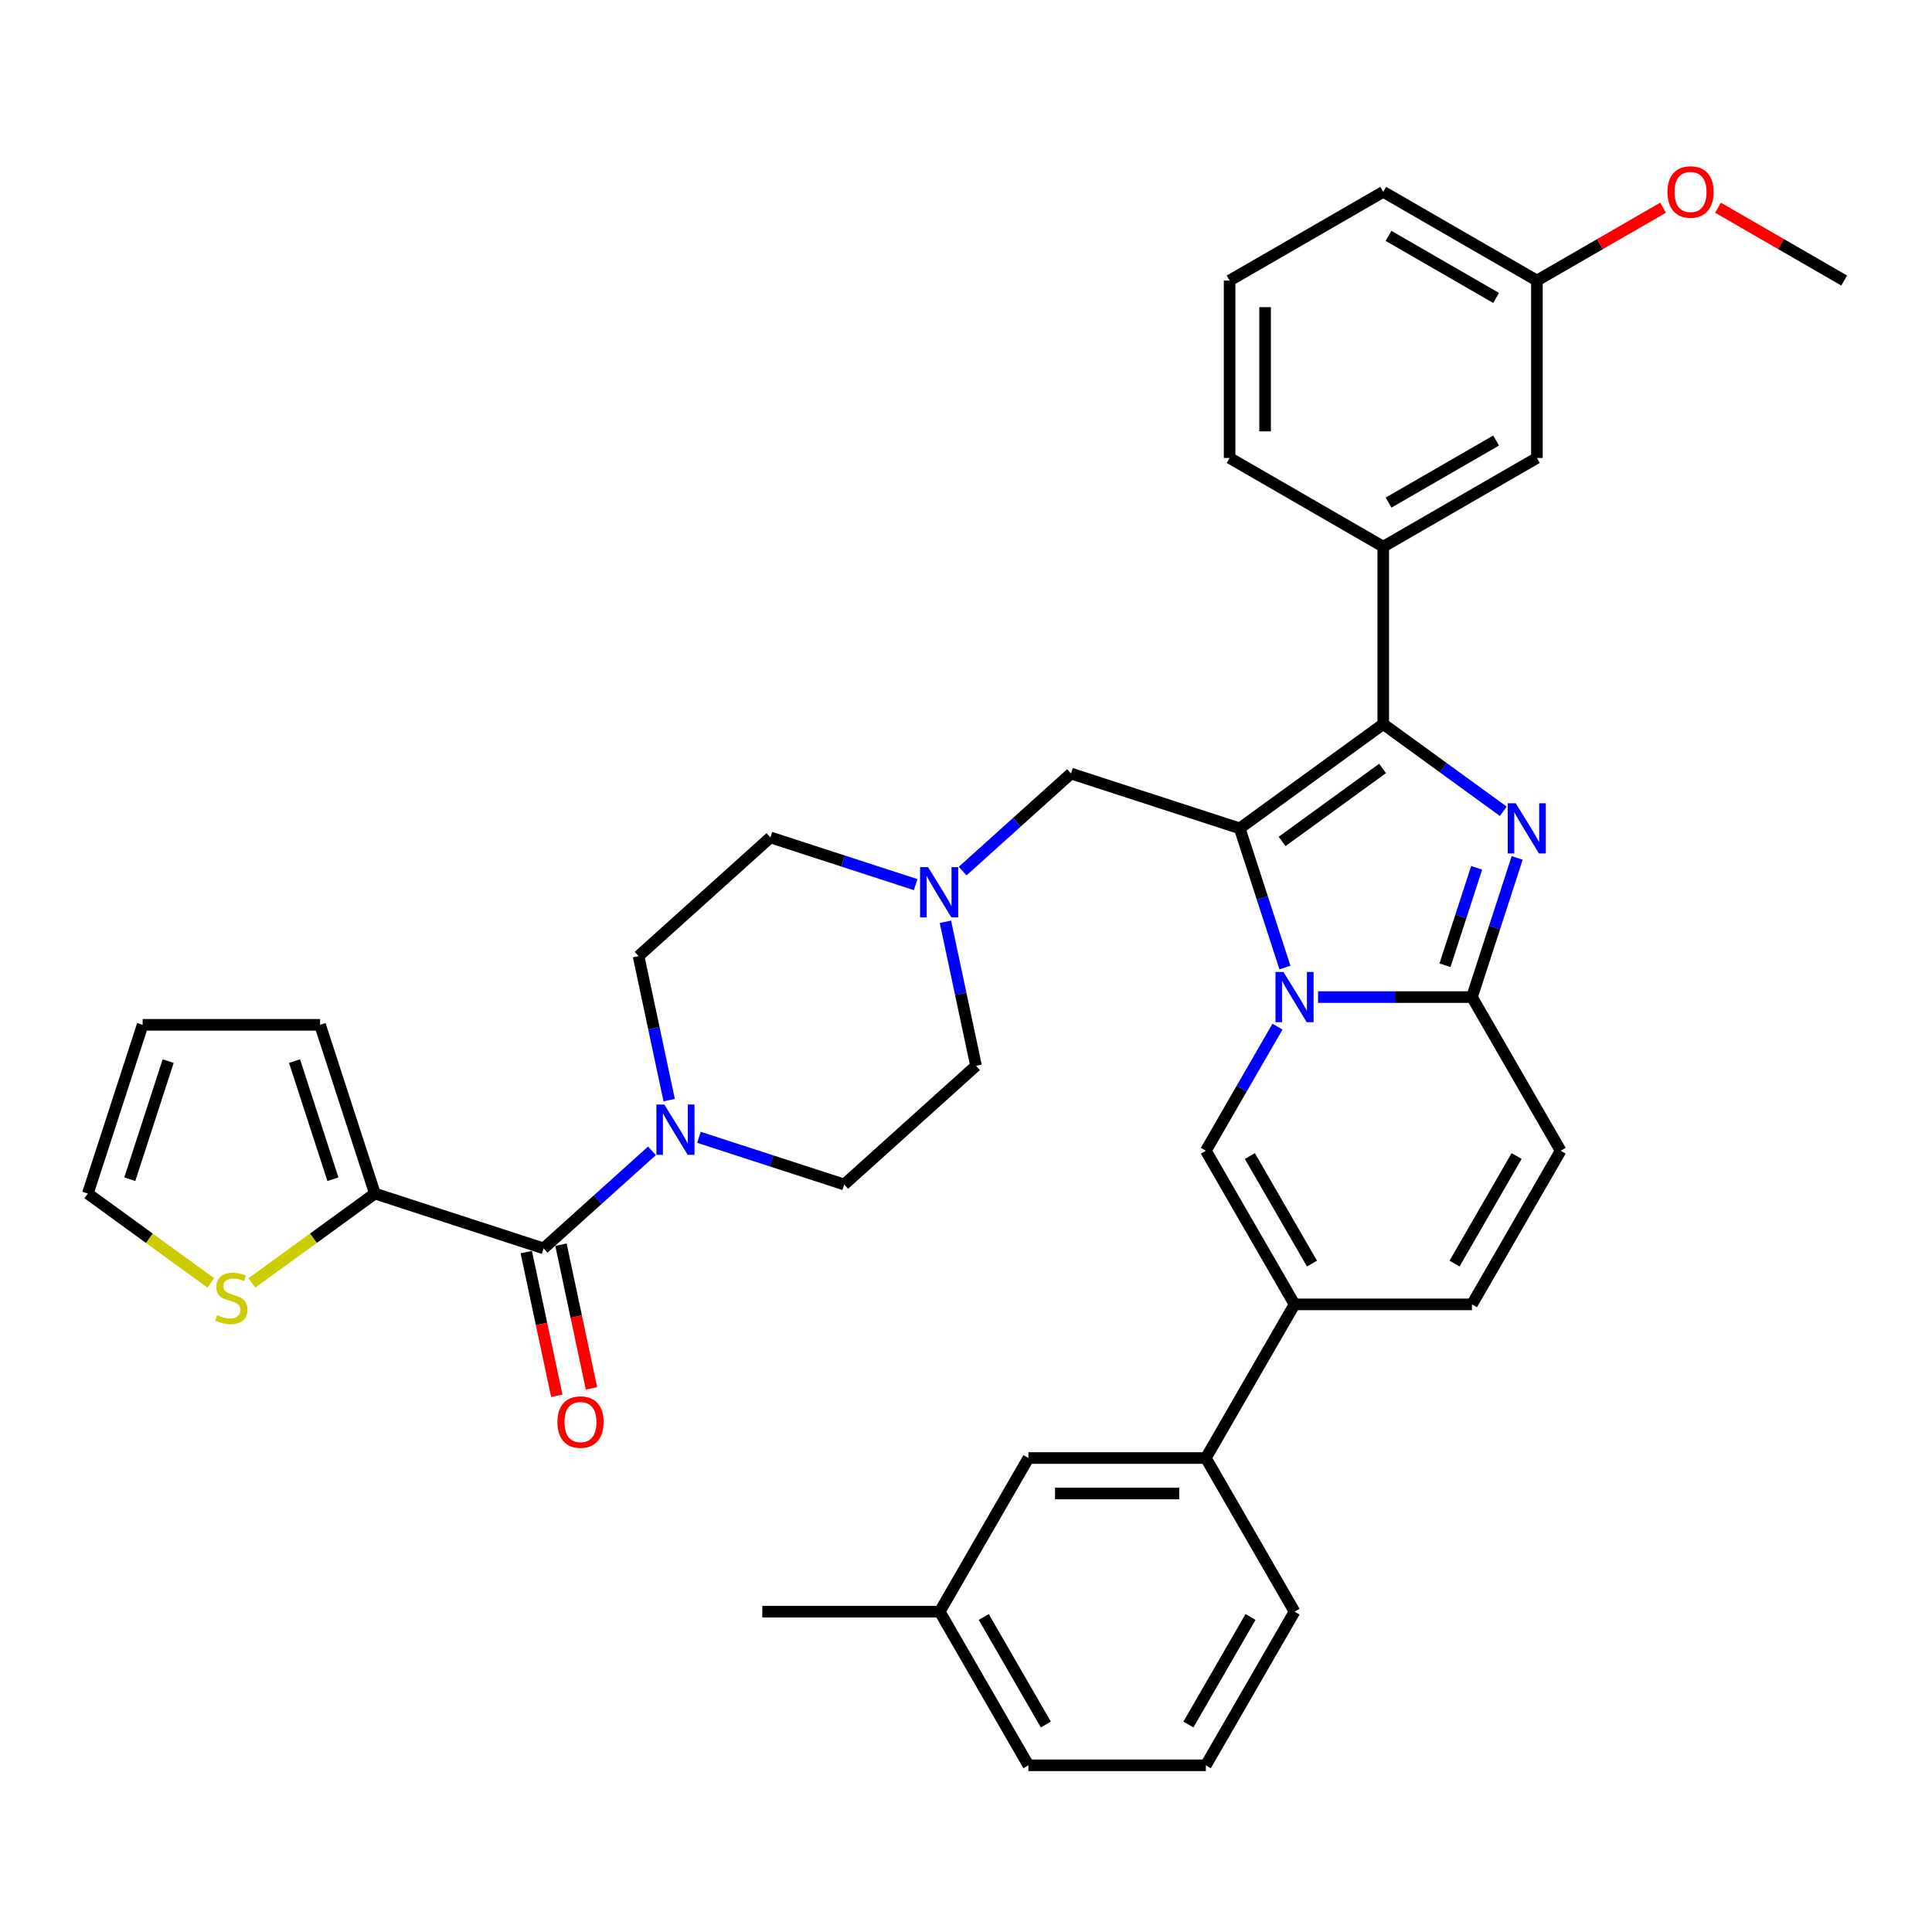 <?xml version='1.0' encoding='iso-8859-1'?>
<svg version='1.1' baseProfile='full'
              xmlns='http://www.w3.org/2000/svg'
                      xmlns:rdkit='http://www.rdkit.org/xml'
                      xmlns:xlink='http://www.w3.org/1999/xlink'
                  xml:space='preserve'
width='1000px' height='1000px' viewBox='0 0 1000 1000'>
<!-- END OF HEADER -->
<rect style='opacity:1.0;fill:#FFFFFF;stroke:none' width='1000' height='1000' x='0' y='0'> </rect>
<path class='bond-0' d='M 473.94,457.876 L 436.352,445.663' style='fill:none;fill-rule:evenodd;stroke:#0000FF;stroke-width:6px;stroke-linecap:butt;stroke-linejoin:miter;stroke-opacity:1' />
<path class='bond-0' d='M 436.352,445.663 L 398.764,433.45' style='fill:none;fill-rule:evenodd;stroke:#000000;stroke-width:6px;stroke-linecap:butt;stroke-linejoin:miter;stroke-opacity:1' />
<path class='bond-1' d='M 489.35,477.125 L 497.271,514.387' style='fill:none;fill-rule:evenodd;stroke:#0000FF;stroke-width:6px;stroke-linecap:butt;stroke-linejoin:miter;stroke-opacity:1' />
<path class='bond-1' d='M 497.271,514.387 L 505.191,551.649' style='fill:none;fill-rule:evenodd;stroke:#000000;stroke-width:6px;stroke-linecap:butt;stroke-linejoin:miter;stroke-opacity:1' />
<path class='bond-2' d='M 498.257,450.879 L 526.299,425.63' style='fill:none;fill-rule:evenodd;stroke:#0000FF;stroke-width:6px;stroke-linecap:butt;stroke-linejoin:miter;stroke-opacity:1' />
<path class='bond-2' d='M 526.299,425.63 L 554.341,400.381' style='fill:none;fill-rule:evenodd;stroke:#000000;stroke-width:6px;stroke-linecap:butt;stroke-linejoin:miter;stroke-opacity:1' />
<path class='bond-3' d='M 361.772,588.668 L 399.36,600.881' style='fill:none;fill-rule:evenodd;stroke:#0000FF;stroke-width:6px;stroke-linecap:butt;stroke-linejoin:miter;stroke-opacity:1' />
<path class='bond-3' d='M 399.36,600.881 L 436.949,613.094' style='fill:none;fill-rule:evenodd;stroke:#000000;stroke-width:6px;stroke-linecap:butt;stroke-linejoin:miter;stroke-opacity:1' />
<path class='bond-4' d='M 346.362,569.419 L 338.442,532.157' style='fill:none;fill-rule:evenodd;stroke:#0000FF;stroke-width:6px;stroke-linecap:butt;stroke-linejoin:miter;stroke-opacity:1' />
<path class='bond-4' d='M 338.442,532.157 L 330.522,494.895' style='fill:none;fill-rule:evenodd;stroke:#000000;stroke-width:6px;stroke-linecap:butt;stroke-linejoin:miter;stroke-opacity:1' />
<path class='bond-5' d='M 337.456,595.665 L 309.414,620.914' style='fill:none;fill-rule:evenodd;stroke:#0000FF;stroke-width:6px;stroke-linecap:butt;stroke-linejoin:miter;stroke-opacity:1' />
<path class='bond-5' d='M 309.414,620.914 L 281.372,646.163' style='fill:none;fill-rule:evenodd;stroke:#000000;stroke-width:6px;stroke-linecap:butt;stroke-linejoin:miter;stroke-opacity:1' />
<path class='bond-6' d='M 398.764,433.45 L 330.522,494.895' style='fill:none;fill-rule:evenodd;stroke:#000000;stroke-width:6px;stroke-linecap:butt;stroke-linejoin:miter;stroke-opacity:1' />
<path class='bond-7' d='M 505.191,551.649 L 436.949,613.094' style='fill:none;fill-rule:evenodd;stroke:#000000;stroke-width:6px;stroke-linecap:butt;stroke-linejoin:miter;stroke-opacity:1' />
<path class='bond-8' d='M 554.341,400.381 L 641.675,428.758' style='fill:none;fill-rule:evenodd;stroke:#000000;stroke-width:6px;stroke-linecap:butt;stroke-linejoin:miter;stroke-opacity:1' />
<path class='bond-9' d='M 194.037,617.787 L 281.372,646.163' style='fill:none;fill-rule:evenodd;stroke:#000000;stroke-width:6px;stroke-linecap:butt;stroke-linejoin:miter;stroke-opacity:1' />
<path class='bond-10' d='M 194.037,617.787 L 162.208,640.911' style='fill:none;fill-rule:evenodd;stroke:#000000;stroke-width:6px;stroke-linecap:butt;stroke-linejoin:miter;stroke-opacity:1' />
<path class='bond-10' d='M 162.208,640.911 L 130.38,664.036' style='fill:none;fill-rule:evenodd;stroke:#CCCC00;stroke-width:6px;stroke-linecap:butt;stroke-linejoin:miter;stroke-opacity:1' />
<path class='bond-11' d='M 194.037,617.787 L 165.66,530.452' style='fill:none;fill-rule:evenodd;stroke:#000000;stroke-width:6px;stroke-linecap:butt;stroke-linejoin:miter;stroke-opacity:1' />
<path class='bond-11' d='M 172.314,610.362 L 152.45,549.227' style='fill:none;fill-rule:evenodd;stroke:#000000;stroke-width:6px;stroke-linecap:butt;stroke-linejoin:miter;stroke-opacity:1' />
<path class='bond-12' d='M 272.389,648.073 L 280.294,685.261' style='fill:none;fill-rule:evenodd;stroke:#000000;stroke-width:6px;stroke-linecap:butt;stroke-linejoin:miter;stroke-opacity:1' />
<path class='bond-12' d='M 280.294,685.261 L 288.199,722.449' style='fill:none;fill-rule:evenodd;stroke:#FF0000;stroke-width:6px;stroke-linecap:butt;stroke-linejoin:miter;stroke-opacity:1' />
<path class='bond-12' d='M 290.354,644.254 L 298.259,681.442' style='fill:none;fill-rule:evenodd;stroke:#000000;stroke-width:6px;stroke-linecap:butt;stroke-linejoin:miter;stroke-opacity:1' />
<path class='bond-12' d='M 298.259,681.442 L 306.163,718.631' style='fill:none;fill-rule:evenodd;stroke:#FF0000;stroke-width:6px;stroke-linecap:butt;stroke-linejoin:miter;stroke-opacity:1' />
<path class='bond-13' d='M 807.796,595.618 L 761.881,675.145' style='fill:none;fill-rule:evenodd;stroke:#000000;stroke-width:6px;stroke-linecap:butt;stroke-linejoin:miter;stroke-opacity:1' />
<path class='bond-13' d='M 785.003,598.364 L 752.863,654.033' style='fill:none;fill-rule:evenodd;stroke:#000000;stroke-width:6px;stroke-linecap:butt;stroke-linejoin:miter;stroke-opacity:1' />
<path class='bond-14' d='M 807.796,595.618 L 761.881,516.092' style='fill:none;fill-rule:evenodd;stroke:#000000;stroke-width:6px;stroke-linecap:butt;stroke-linejoin:miter;stroke-opacity:1' />
<path class='bond-15' d='M 761.881,675.145 L 670.052,675.145' style='fill:none;fill-rule:evenodd;stroke:#000000;stroke-width:6px;stroke-linecap:butt;stroke-linejoin:miter;stroke-opacity:1' />
<path class='bond-16' d='M 670.052,675.145 L 624.138,754.671' style='fill:none;fill-rule:evenodd;stroke:#000000;stroke-width:6px;stroke-linecap:butt;stroke-linejoin:miter;stroke-opacity:1' />
<path class='bond-17' d='M 670.052,675.145 L 624.138,595.618' style='fill:none;fill-rule:evenodd;stroke:#000000;stroke-width:6px;stroke-linecap:butt;stroke-linejoin:miter;stroke-opacity:1' />
<path class='bond-17' d='M 679.07,654.033 L 646.93,598.364' style='fill:none;fill-rule:evenodd;stroke:#000000;stroke-width:6px;stroke-linecap:butt;stroke-linejoin:miter;stroke-opacity:1' />
<path class='bond-18' d='M 624.138,595.618 L 642.678,563.505' style='fill:none;fill-rule:evenodd;stroke:#000000;stroke-width:6px;stroke-linecap:butt;stroke-linejoin:miter;stroke-opacity:1' />
<path class='bond-18' d='M 642.678,563.505 L 661.219,531.391' style='fill:none;fill-rule:evenodd;stroke:#0000FF;stroke-width:6px;stroke-linecap:butt;stroke-linejoin:miter;stroke-opacity:1' />
<path class='bond-19' d='M 785.287,444.056 L 773.584,480.074' style='fill:none;fill-rule:evenodd;stroke:#0000FF;stroke-width:6px;stroke-linecap:butt;stroke-linejoin:miter;stroke-opacity:1' />
<path class='bond-19' d='M 773.584,480.074 L 761.881,516.092' style='fill:none;fill-rule:evenodd;stroke:#000000;stroke-width:6px;stroke-linecap:butt;stroke-linejoin:miter;stroke-opacity:1' />
<path class='bond-19' d='M 764.309,449.186 L 756.117,474.399' style='fill:none;fill-rule:evenodd;stroke:#0000FF;stroke-width:6px;stroke-linecap:butt;stroke-linejoin:miter;stroke-opacity:1' />
<path class='bond-19' d='M 756.117,474.399 L 747.925,499.611' style='fill:none;fill-rule:evenodd;stroke:#000000;stroke-width:6px;stroke-linecap:butt;stroke-linejoin:miter;stroke-opacity:1' />
<path class='bond-20' d='M 778.1,419.924 L 747.033,397.353' style='fill:none;fill-rule:evenodd;stroke:#0000FF;stroke-width:6px;stroke-linecap:butt;stroke-linejoin:miter;stroke-opacity:1' />
<path class='bond-20' d='M 747.033,397.353 L 715.967,374.782' style='fill:none;fill-rule:evenodd;stroke:#000000;stroke-width:6px;stroke-linecap:butt;stroke-linejoin:miter;stroke-opacity:1' />
<path class='bond-21' d='M 761.881,516.092 L 722.046,516.092' style='fill:none;fill-rule:evenodd;stroke:#000000;stroke-width:6px;stroke-linecap:butt;stroke-linejoin:miter;stroke-opacity:1' />
<path class='bond-21' d='M 722.046,516.092 L 682.21,516.092' style='fill:none;fill-rule:evenodd;stroke:#0000FF;stroke-width:6px;stroke-linecap:butt;stroke-linejoin:miter;stroke-opacity:1' />
<path class='bond-22' d='M 665.081,500.793 L 653.378,464.775' style='fill:none;fill-rule:evenodd;stroke:#0000FF;stroke-width:6px;stroke-linecap:butt;stroke-linejoin:miter;stroke-opacity:1' />
<path class='bond-22' d='M 653.378,464.775 L 641.675,428.758' style='fill:none;fill-rule:evenodd;stroke:#000000;stroke-width:6px;stroke-linecap:butt;stroke-linejoin:miter;stroke-opacity:1' />
<path class='bond-23' d='M 641.675,428.758 L 715.967,374.782' style='fill:none;fill-rule:evenodd;stroke:#000000;stroke-width:6px;stroke-linecap:butt;stroke-linejoin:miter;stroke-opacity:1' />
<path class='bond-23' d='M 663.614,435.519 L 715.618,397.736' style='fill:none;fill-rule:evenodd;stroke:#000000;stroke-width:6px;stroke-linecap:butt;stroke-linejoin:miter;stroke-opacity:1' />
<path class='bond-24' d='M 715.967,374.782 L 715.967,282.953' style='fill:none;fill-rule:evenodd;stroke:#000000;stroke-width:6px;stroke-linecap:butt;stroke-linejoin:miter;stroke-opacity:1' />
<path class='bond-25' d='M 624.138,754.671 L 532.309,754.671' style='fill:none;fill-rule:evenodd;stroke:#000000;stroke-width:6px;stroke-linecap:butt;stroke-linejoin:miter;stroke-opacity:1' />
<path class='bond-25' d='M 610.363,773.037 L 546.083,773.037' style='fill:none;fill-rule:evenodd;stroke:#000000;stroke-width:6px;stroke-linecap:butt;stroke-linejoin:miter;stroke-opacity:1' />
<path class='bond-26' d='M 624.138,754.671 L 670.052,834.197' style='fill:none;fill-rule:evenodd;stroke:#000000;stroke-width:6px;stroke-linecap:butt;stroke-linejoin:miter;stroke-opacity:1' />
<path class='bond-27' d='M 715.967,282.953 L 795.493,237.038' style='fill:none;fill-rule:evenodd;stroke:#000000;stroke-width:6px;stroke-linecap:butt;stroke-linejoin:miter;stroke-opacity:1' />
<path class='bond-27' d='M 718.713,260.16 L 774.381,228.02' style='fill:none;fill-rule:evenodd;stroke:#000000;stroke-width:6px;stroke-linecap:butt;stroke-linejoin:miter;stroke-opacity:1' />
<path class='bond-28' d='M 715.967,282.953 L 636.44,237.038' style='fill:none;fill-rule:evenodd;stroke:#000000;stroke-width:6px;stroke-linecap:butt;stroke-linejoin:miter;stroke-opacity:1' />
<path class='bond-29' d='M 795.493,237.038 L 795.493,145.209' style='fill:none;fill-rule:evenodd;stroke:#000000;stroke-width:6px;stroke-linecap:butt;stroke-linejoin:miter;stroke-opacity:1' />
<path class='bond-30' d='M 795.493,145.209 L 828.139,126.361' style='fill:none;fill-rule:evenodd;stroke:#000000;stroke-width:6px;stroke-linecap:butt;stroke-linejoin:miter;stroke-opacity:1' />
<path class='bond-30' d='M 828.139,126.361 L 860.786,107.512' style='fill:none;fill-rule:evenodd;stroke:#FF0000;stroke-width:6px;stroke-linecap:butt;stroke-linejoin:miter;stroke-opacity:1' />
<path class='bond-31' d='M 795.493,145.209 L 715.967,99.295' style='fill:none;fill-rule:evenodd;stroke:#000000;stroke-width:6px;stroke-linecap:butt;stroke-linejoin:miter;stroke-opacity:1' />
<path class='bond-31' d='M 774.381,154.227 L 718.713,122.087' style='fill:none;fill-rule:evenodd;stroke:#000000;stroke-width:6px;stroke-linecap:butt;stroke-linejoin:miter;stroke-opacity:1' />
<path class='bond-32' d='M 889.253,107.512 L 921.899,126.361' style='fill:none;fill-rule:evenodd;stroke:#FF0000;stroke-width:6px;stroke-linecap:butt;stroke-linejoin:miter;stroke-opacity:1' />
<path class='bond-32' d='M 921.899,126.361 L 954.545,145.209' style='fill:none;fill-rule:evenodd;stroke:#000000;stroke-width:6px;stroke-linecap:butt;stroke-linejoin:miter;stroke-opacity:1' />
<path class='bond-33' d='M 636.44,237.038 L 636.44,145.209' style='fill:none;fill-rule:evenodd;stroke:#000000;stroke-width:6px;stroke-linecap:butt;stroke-linejoin:miter;stroke-opacity:1' />
<path class='bond-33' d='M 654.806,223.264 L 654.806,158.984' style='fill:none;fill-rule:evenodd;stroke:#000000;stroke-width:6px;stroke-linecap:butt;stroke-linejoin:miter;stroke-opacity:1' />
<path class='bond-34' d='M 636.44,145.209 L 715.967,99.295' style='fill:none;fill-rule:evenodd;stroke:#000000;stroke-width:6px;stroke-linecap:butt;stroke-linejoin:miter;stroke-opacity:1' />
<path class='bond-35' d='M 532.309,754.671 L 486.394,834.197' style='fill:none;fill-rule:evenodd;stroke:#000000;stroke-width:6px;stroke-linecap:butt;stroke-linejoin:miter;stroke-opacity:1' />
<path class='bond-36' d='M 486.394,834.197 L 394.565,834.197' style='fill:none;fill-rule:evenodd;stroke:#000000;stroke-width:6px;stroke-linecap:butt;stroke-linejoin:miter;stroke-opacity:1' />
<path class='bond-37' d='M 486.394,834.197 L 532.309,913.724' style='fill:none;fill-rule:evenodd;stroke:#000000;stroke-width:6px;stroke-linecap:butt;stroke-linejoin:miter;stroke-opacity:1' />
<path class='bond-37' d='M 509.186,836.943 L 541.327,892.612' style='fill:none;fill-rule:evenodd;stroke:#000000;stroke-width:6px;stroke-linecap:butt;stroke-linejoin:miter;stroke-opacity:1' />
<path class='bond-38' d='M 670.052,834.197 L 624.138,913.724' style='fill:none;fill-rule:evenodd;stroke:#000000;stroke-width:6px;stroke-linecap:butt;stroke-linejoin:miter;stroke-opacity:1' />
<path class='bond-38' d='M 647.26,836.943 L 615.119,892.612' style='fill:none;fill-rule:evenodd;stroke:#000000;stroke-width:6px;stroke-linecap:butt;stroke-linejoin:miter;stroke-opacity:1' />
<path class='bond-39' d='M 624.138,913.724 L 532.309,913.724' style='fill:none;fill-rule:evenodd;stroke:#000000;stroke-width:6px;stroke-linecap:butt;stroke-linejoin:miter;stroke-opacity:1' />
<path class='bond-40' d='M 109.112,664.036 L 77.283,640.911' style='fill:none;fill-rule:evenodd;stroke:#CCCC00;stroke-width:6px;stroke-linecap:butt;stroke-linejoin:miter;stroke-opacity:1' />
<path class='bond-40' d='M 77.283,640.911 L 45.455,617.787' style='fill:none;fill-rule:evenodd;stroke:#000000;stroke-width:6px;stroke-linecap:butt;stroke-linejoin:miter;stroke-opacity:1' />
<path class='bond-41' d='M 165.66,530.452 L 73.831,530.452' style='fill:none;fill-rule:evenodd;stroke:#000000;stroke-width:6px;stroke-linecap:butt;stroke-linejoin:miter;stroke-opacity:1' />
<path class='bond-42' d='M 45.455,617.787 L 73.831,530.452' style='fill:none;fill-rule:evenodd;stroke:#000000;stroke-width:6px;stroke-linecap:butt;stroke-linejoin:miter;stroke-opacity:1' />
<path class='bond-42' d='M 67.178,610.362 L 87.042,549.227' style='fill:none;fill-rule:evenodd;stroke:#000000;stroke-width:6px;stroke-linecap:butt;stroke-linejoin:miter;stroke-opacity:1' />
<path  class='atom-0' d='M 480.35 448.823
L 488.872 462.598
Q 489.717 463.957, 491.076 466.418
Q 492.435 468.879, 492.508 469.026
L 492.508 448.823
L 495.961 448.823
L 495.961 474.829
L 492.398 474.829
L 483.252 459.769
Q 482.187 458.006, 481.048 455.986
Q 479.946 453.966, 479.615 453.341
L 479.615 474.829
L 476.236 474.829
L 476.236 448.823
L 480.35 448.823
' fill='#0000FF'/>
<path  class='atom-1' d='M 343.865 571.715
L 352.387 585.489
Q 353.232 586.848, 354.591 589.309
Q 355.95 591.77, 356.024 591.917
L 356.024 571.715
L 359.476 571.715
L 359.476 597.721
L 355.913 597.721
L 346.767 582.661
Q 345.702 580.898, 344.563 578.877
Q 343.461 576.857, 343.131 576.233
L 343.131 597.721
L 339.751 597.721
L 339.751 571.715
L 343.865 571.715
' fill='#0000FF'/>
<path  class='atom-13' d='M 784.509 415.755
L 793.031 429.529
Q 793.876 430.888, 795.235 433.349
Q 796.594 435.81, 796.668 435.957
L 796.668 415.755
L 800.12 415.755
L 800.12 441.761
L 796.557 441.761
L 787.411 426.701
Q 786.346 424.937, 785.207 422.917
Q 784.105 420.897, 783.775 420.273
L 783.775 441.761
L 780.395 441.761
L 780.395 415.755
L 784.509 415.755
' fill='#0000FF'/>
<path  class='atom-15' d='M 664.304 503.089
L 672.825 516.863
Q 673.67 518.223, 675.029 520.684
Q 676.388 523.145, 676.462 523.292
L 676.462 503.089
L 679.915 503.089
L 679.915 529.095
L 676.352 529.095
L 667.205 514.035
Q 666.14 512.272, 665.001 510.252
Q 663.9 508.232, 663.569 507.607
L 663.569 529.095
L 660.19 529.095
L 660.19 503.089
L 664.304 503.089
' fill='#0000FF'/>
<path  class='atom-22' d='M 863.081 99.368
Q 863.081 93.124, 866.167 89.634
Q 869.252 86.145, 875.019 86.145
Q 880.786 86.145, 883.871 89.634
Q 886.957 93.124, 886.957 99.368
Q 886.957 105.686, 883.835 109.286
Q 880.713 112.849, 875.019 112.849
Q 869.289 112.849, 866.167 109.286
Q 863.081 105.723, 863.081 99.368
M 875.019 109.91
Q 878.986 109.91, 881.117 107.265
Q 883.284 104.584, 883.284 99.368
Q 883.284 94.262, 881.117 91.691
Q 878.986 89.083, 875.019 89.083
Q 871.052 89.083, 868.885 91.654
Q 866.755 94.226, 866.755 99.368
Q 866.755 104.621, 868.885 107.265
Q 871.052 109.91, 875.019 109.91
' fill='#FF0000'/>
<path  class='atom-33' d='M 112.399 680.688
Q 112.693 680.798, 113.905 681.313
Q 115.118 681.827, 116.44 682.157
Q 117.799 682.451, 119.121 682.451
Q 121.582 682.451, 123.015 681.276
Q 124.447 680.064, 124.447 677.97
Q 124.447 676.537, 123.713 675.656
Q 123.015 674.774, 121.913 674.297
Q 120.811 673.819, 118.974 673.268
Q 116.66 672.57, 115.265 671.909
Q 113.905 671.248, 112.914 669.852
Q 111.959 668.456, 111.959 666.106
Q 111.959 662.837, 114.163 660.816
Q 116.403 658.796, 120.811 658.796
Q 123.823 658.796, 127.239 660.229
L 126.394 663.057
Q 123.272 661.771, 120.921 661.771
Q 118.387 661.771, 116.991 662.837
Q 115.595 663.865, 115.632 665.665
Q 115.632 667.061, 116.33 667.905
Q 117.064 668.75, 118.093 669.228
Q 119.158 669.705, 120.921 670.256
Q 123.272 670.991, 124.668 671.726
Q 126.064 672.46, 127.055 673.966
Q 128.084 675.435, 128.084 677.97
Q 128.084 681.57, 125.66 683.516
Q 123.272 685.426, 119.268 685.426
Q 116.954 685.426, 115.191 684.912
Q 113.465 684.435, 111.408 683.59
L 112.399 680.688
' fill='#CCCC00'/>
<path  class='atom-36' d='M 288.526 736.059
Q 288.526 729.815, 291.612 726.325
Q 294.697 722.836, 300.464 722.836
Q 306.231 722.836, 309.316 726.325
Q 312.402 729.815, 312.402 736.059
Q 312.402 742.377, 309.28 745.977
Q 306.157 749.54, 300.464 749.54
Q 294.734 749.54, 291.612 745.977
Q 288.526 742.414, 288.526 736.059
M 300.464 746.601
Q 304.431 746.601, 306.561 743.956
Q 308.729 741.275, 308.729 736.059
Q 308.729 730.953, 306.561 728.382
Q 304.431 725.774, 300.464 725.774
Q 296.497 725.774, 294.33 728.345
Q 292.199 730.917, 292.199 736.059
Q 292.199 741.312, 294.33 743.956
Q 296.497 746.601, 300.464 746.601
' fill='#FF0000'/>
</svg>
